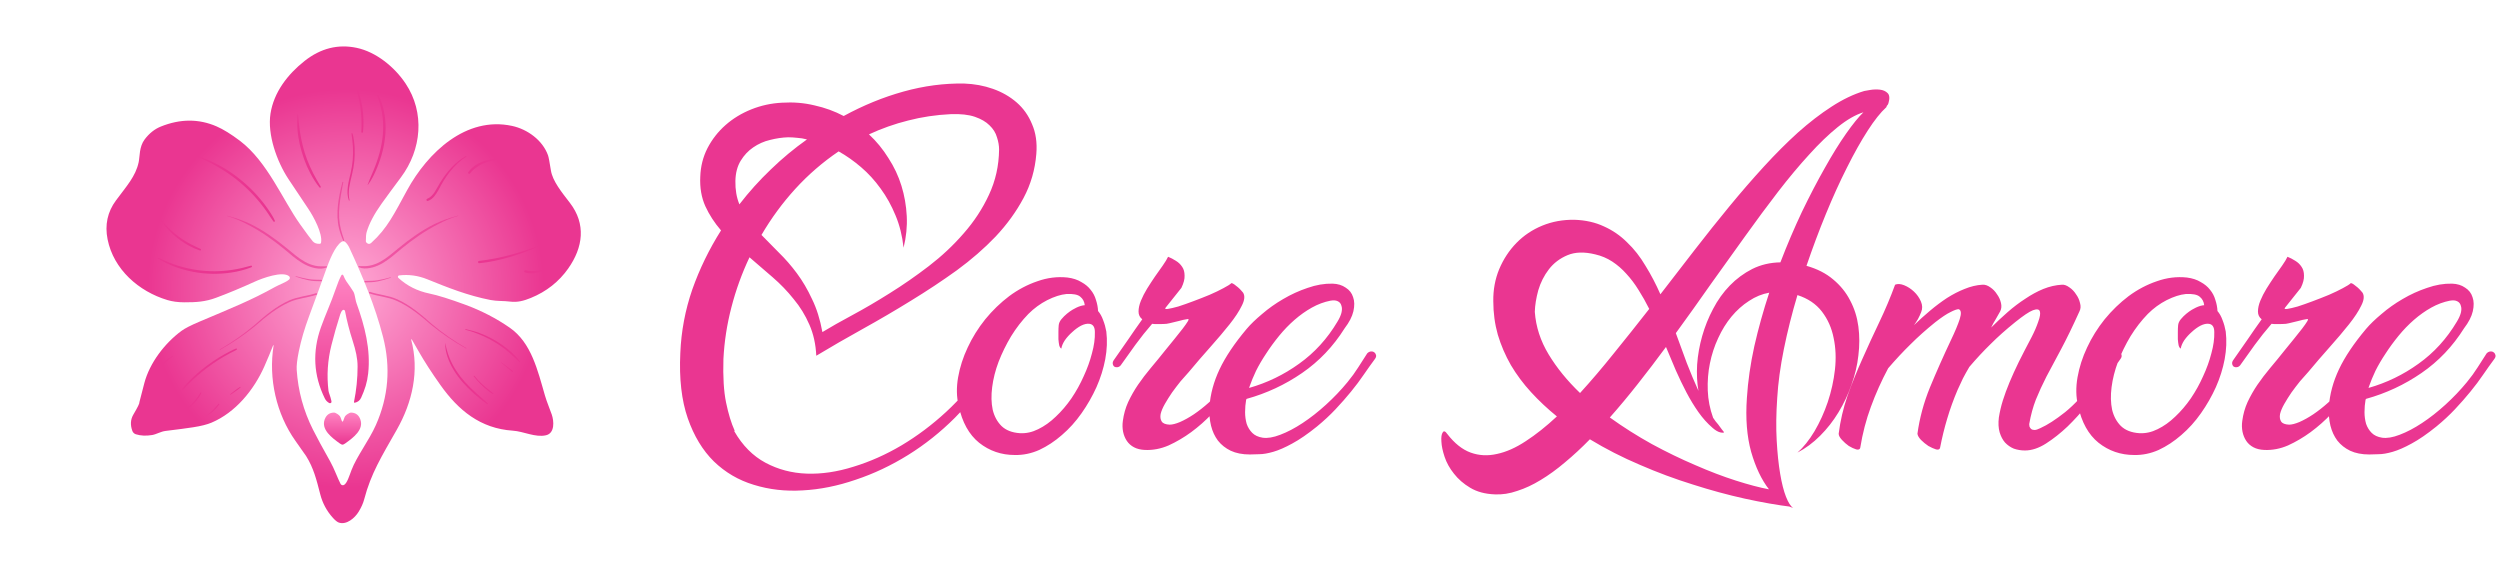 <svg width="273" height="64" viewBox="0 0 273 64" fill="none" xmlns="http://www.w3.org/2000/svg">
<path d="M80.189 47.1C81.08 48.65 82.213 49.792 83.588 50.529C84.964 51.265 86.465 51.662 88.092 51.72C89.719 51.778 91.424 51.526 93.206 50.964C94.988 50.422 96.732 49.647 98.436 48.64C100.16 47.613 101.787 46.393 103.318 44.979C104.867 43.545 106.214 41.986 107.357 40.301C107.415 40.223 107.483 40.117 107.56 39.981C107.657 39.845 107.744 39.719 107.822 39.603C107.918 39.468 108.015 39.351 108.112 39.255C108.209 39.138 108.286 39.08 108.345 39.08C108.461 39.061 108.538 39.167 108.577 39.4C108.616 39.613 108.509 39.933 108.257 40.359C107.173 42.276 105.846 44.029 104.277 45.618C102.708 47.187 101.003 48.543 99.163 49.686C97.323 50.829 95.414 51.73 93.439 52.388C91.463 53.066 89.535 53.453 87.656 53.55C85.777 53.667 83.995 53.463 82.31 52.94C80.644 52.437 79.191 51.584 77.951 50.383C76.731 49.182 75.782 47.613 75.104 45.676C74.426 43.72 74.155 41.347 74.29 38.557C74.387 36.175 74.823 33.86 75.598 31.613C76.392 29.366 77.438 27.215 78.736 25.162C78.019 24.329 77.448 23.448 77.022 22.518C76.596 21.569 76.411 20.494 76.47 19.293C76.508 18.169 76.77 17.133 77.254 16.184C77.758 15.215 78.416 14.373 79.23 13.656C80.043 12.939 80.983 12.368 82.048 11.941C83.114 11.515 84.228 11.273 85.39 11.215C86.63 11.137 87.811 11.234 88.935 11.506C90.078 11.757 91.143 12.145 92.131 12.668C94.262 11.506 96.441 10.614 98.669 9.995C100.896 9.375 103.105 9.084 105.294 9.123C106.398 9.162 107.444 9.355 108.432 9.704C109.42 10.053 110.282 10.547 111.018 11.186C111.754 11.825 112.316 12.619 112.703 13.569C113.11 14.498 113.265 15.573 113.168 16.794C113.032 18.518 112.567 20.126 111.773 21.617C110.979 23.109 109.962 24.513 108.722 25.831C107.483 27.128 106.068 28.358 104.48 29.521C102.892 30.663 101.226 31.768 99.482 32.833C97.758 33.898 96.005 34.925 94.223 35.913C92.441 36.901 90.746 37.879 89.138 38.848C89.08 37.589 88.828 36.456 88.383 35.448C87.937 34.422 87.366 33.492 86.668 32.659C85.99 31.806 85.225 31.012 84.373 30.276C83.521 29.54 82.678 28.814 81.845 28.097C81.012 29.86 80.353 31.68 79.869 33.559C79.385 35.419 79.094 37.298 78.998 39.197C78.939 41.153 79.036 42.741 79.288 43.962C79.54 45.182 79.85 46.199 80.218 47.013L80.189 47.1ZM98.669 27.051C98.533 25.772 98.243 24.6 97.797 23.535C97.352 22.45 96.809 21.472 96.17 20.6C95.531 19.709 94.814 18.925 94.02 18.247C93.225 17.569 92.412 16.997 91.579 16.532C89.836 17.714 88.257 19.08 86.843 20.629C85.448 22.16 84.218 23.835 83.153 25.656C83.753 26.276 84.392 26.925 85.07 27.603C85.748 28.262 86.397 29.007 87.017 29.84C87.637 30.673 88.189 31.613 88.673 32.659C89.177 33.685 89.555 34.886 89.806 36.262C90.698 35.719 91.792 35.099 93.09 34.402C94.388 33.705 95.744 32.911 97.158 32.02C98.591 31.128 100.015 30.14 101.429 29.056C102.843 27.971 104.112 26.78 105.236 25.482C106.378 24.184 107.299 22.779 107.996 21.269C108.713 19.738 109.081 18.092 109.1 16.329C109.1 15.903 109.023 15.457 108.868 14.992C108.732 14.508 108.461 14.072 108.054 13.685C107.667 13.297 107.134 12.988 106.456 12.755C105.778 12.523 104.906 12.426 103.841 12.464C102.214 12.542 100.654 12.774 99.163 13.162C97.691 13.53 96.267 14.034 94.891 14.673C95.705 15.428 96.412 16.29 97.013 17.259C97.632 18.208 98.107 19.215 98.436 20.281C98.766 21.346 98.959 22.45 99.017 23.593C99.076 24.736 98.959 25.889 98.669 27.051ZM88.121 15.225C87.753 15.128 87.395 15.07 87.046 15.05C86.717 15.012 86.388 14.992 86.058 14.992C85.419 15.012 84.76 15.109 84.082 15.283C83.424 15.438 82.814 15.709 82.252 16.096C81.709 16.465 81.254 16.949 80.886 17.549C80.518 18.15 80.324 18.886 80.305 19.758C80.286 20.707 80.431 21.559 80.741 22.315C81.787 20.959 82.93 19.69 84.169 18.508C85.409 17.307 86.727 16.213 88.121 15.225ZM120.81 36.204C120.926 37.172 120.887 38.179 120.694 39.225C120.5 40.252 120.18 41.269 119.735 42.276C119.289 43.264 118.747 44.214 118.108 45.124C117.468 46.034 116.752 46.829 115.957 47.507C115.183 48.185 114.359 48.727 113.488 49.134C112.616 49.521 111.725 49.705 110.814 49.686C109.342 49.686 108.044 49.24 106.921 48.349C105.817 47.458 105.071 46.112 104.683 44.31C104.451 43.342 104.432 42.306 104.625 41.201C104.819 40.097 105.168 39.012 105.671 37.947C106.175 36.862 106.814 35.836 107.589 34.867C108.383 33.898 109.255 33.056 110.204 32.339C111.173 31.622 112.199 31.08 113.284 30.712C114.369 30.325 115.463 30.189 116.568 30.305C117.168 30.383 117.672 30.547 118.079 30.799C118.505 31.032 118.844 31.312 119.095 31.642C119.367 31.971 119.56 32.339 119.677 32.746C119.812 33.153 119.89 33.559 119.909 33.966C120.142 34.237 120.326 34.567 120.461 34.954C120.616 35.342 120.732 35.758 120.81 36.204ZM115.899 38.063C115.802 38.025 115.725 37.908 115.667 37.715C115.628 37.521 115.599 37.298 115.58 37.046C115.58 36.794 115.58 36.533 115.58 36.262C115.58 35.991 115.589 35.748 115.609 35.535C115.628 35.303 115.725 35.08 115.899 34.867C116.093 34.635 116.296 34.431 116.509 34.257C116.723 34.083 116.926 33.937 117.12 33.821C117.333 33.705 117.478 33.627 117.555 33.589C117.885 33.434 118.185 33.346 118.456 33.327C118.417 32.94 118.253 32.63 117.962 32.397C117.691 32.165 117.187 32.068 116.451 32.107C115.831 32.165 115.134 32.388 114.359 32.775C113.604 33.162 112.916 33.666 112.296 34.286C111.599 35.003 110.969 35.816 110.408 36.727C109.865 37.637 109.41 38.567 109.042 39.516C108.693 40.446 108.461 41.366 108.345 42.276C108.228 43.187 108.248 44.01 108.403 44.746C108.577 45.463 108.897 46.054 109.362 46.519C109.846 46.984 110.514 47.245 111.366 47.303C112.044 47.342 112.713 47.197 113.371 46.867C114.049 46.538 114.689 46.083 115.289 45.502C115.909 44.921 116.48 44.252 117.003 43.497C117.526 42.722 117.972 41.918 118.34 41.085C118.727 40.252 119.028 39.419 119.241 38.586C119.473 37.753 119.58 36.978 119.56 36.262C119.56 35.719 119.367 35.419 118.979 35.361C118.708 35.322 118.398 35.39 118.049 35.564C117.72 35.739 117.401 35.971 117.091 36.262C116.781 36.533 116.509 36.833 116.277 37.163C116.064 37.492 115.938 37.792 115.899 38.063ZM134.267 42.974C133.705 43.691 133.066 44.427 132.349 45.182C131.652 45.918 130.896 46.587 130.082 47.187C129.288 47.768 128.465 48.252 127.613 48.64C126.76 49.008 125.898 49.172 125.027 49.134C124.562 49.114 124.165 49.018 123.835 48.843C123.506 48.669 123.245 48.436 123.051 48.146C122.857 47.855 122.721 47.526 122.644 47.158C122.567 46.77 122.557 46.373 122.615 45.967C122.712 45.23 122.906 44.543 123.196 43.904C123.506 43.245 123.864 42.615 124.271 42.015C124.697 41.395 125.162 40.785 125.666 40.184C126.189 39.565 126.712 38.925 127.235 38.267C127.584 37.84 127.923 37.424 128.252 37.017C128.601 36.591 128.901 36.213 129.153 35.884C129.404 35.555 129.589 35.293 129.705 35.099C129.821 34.906 129.821 34.819 129.705 34.838C129.337 34.896 129.027 34.964 128.775 35.041C128.523 35.099 128.281 35.158 128.049 35.216C127.835 35.274 127.613 35.322 127.38 35.361C127.148 35.38 126.857 35.39 126.509 35.39C126.373 35.39 126.247 35.39 126.131 35.39C126.015 35.39 125.908 35.38 125.811 35.361C125.172 36.097 124.562 36.862 123.981 37.657C123.419 38.431 122.886 39.177 122.382 39.894C122.286 40.01 122.169 40.078 122.034 40.097C121.898 40.117 121.782 40.097 121.685 40.039C121.588 39.962 121.53 39.855 121.511 39.719C121.491 39.584 121.54 39.439 121.656 39.284C122.198 38.509 122.712 37.773 123.196 37.075C123.68 36.359 124.194 35.623 124.736 34.867C124.465 34.654 124.329 34.373 124.329 34.024C124.329 33.656 124.416 33.259 124.591 32.833C124.765 32.407 124.988 31.971 125.259 31.526C125.55 31.061 125.84 30.615 126.131 30.189C126.441 29.763 126.722 29.366 126.973 28.998C127.245 28.61 127.438 28.291 127.555 28.039C127.845 28.155 128.126 28.3 128.397 28.475C128.688 28.649 128.92 28.872 129.095 29.143C129.269 29.395 129.356 29.714 129.356 30.102C129.375 30.47 129.259 30.915 129.007 31.438L127.293 33.589C127.177 33.724 127.254 33.773 127.526 33.734C127.797 33.695 128.174 33.608 128.659 33.472C129.143 33.317 129.695 33.124 130.315 32.891C130.935 32.659 131.526 32.426 132.087 32.194C132.669 31.942 133.172 31.7 133.598 31.467C134.044 31.235 134.334 31.051 134.47 30.915C134.547 30.915 134.654 30.964 134.79 31.061C134.925 31.157 135.061 31.264 135.196 31.38C135.332 31.497 135.448 31.613 135.545 31.729C135.661 31.845 135.729 31.923 135.748 31.961C135.962 32.31 135.913 32.785 135.603 33.385C135.313 33.986 134.867 34.664 134.267 35.419C133.666 36.175 132.969 36.998 132.175 37.889C131.38 38.78 130.596 39.69 129.821 40.62C129.55 40.911 129.25 41.25 128.92 41.637C128.61 42.025 128.3 42.431 127.99 42.858C127.7 43.284 127.438 43.7 127.206 44.107C126.973 44.514 126.818 44.882 126.741 45.211C126.683 45.541 126.722 45.812 126.857 46.025C126.993 46.238 127.283 46.354 127.729 46.373C128.019 46.373 128.397 46.277 128.862 46.083C129.346 45.87 129.85 45.589 130.373 45.24C130.915 44.872 131.458 44.446 132 43.962C132.562 43.458 133.066 42.916 133.511 42.335C134.054 41.618 134.547 40.93 134.993 40.272C135.439 39.613 135.826 39.051 136.155 38.586C136.252 38.47 136.368 38.402 136.504 38.383C136.64 38.364 136.756 38.393 136.853 38.47C136.969 38.528 137.037 38.625 137.056 38.761C137.075 38.896 137.017 39.041 136.882 39.197C136.456 39.816 136.02 40.456 135.574 41.114C135.148 41.753 134.712 42.373 134.267 42.974ZM136.458 42.189C136.419 42.286 136.4 42.344 136.4 42.364C138.376 41.802 140.197 40.92 141.863 39.719C143.548 38.519 144.943 36.988 146.047 35.129C146.26 34.78 146.405 34.46 146.483 34.17C146.56 33.86 146.56 33.598 146.483 33.385C146.425 33.153 146.289 32.988 146.076 32.891C145.882 32.794 145.621 32.775 145.291 32.833C144.594 32.969 143.916 33.221 143.257 33.589C142.599 33.957 141.969 34.402 141.369 34.925C140.768 35.448 140.206 36.029 139.683 36.669C139.16 37.308 138.686 37.957 138.26 38.615C137.833 39.255 137.465 39.884 137.155 40.504C136.865 41.124 136.632 41.686 136.458 42.189ZM132.071 44.427C132.167 43.051 132.535 41.686 133.175 40.33C133.814 38.974 134.802 37.502 136.138 35.913C136.565 35.409 137.126 34.867 137.824 34.286C138.521 33.685 139.286 33.143 140.119 32.659C140.972 32.155 141.863 31.748 142.792 31.438C143.722 31.109 144.633 30.954 145.524 30.974C146.086 30.993 146.56 31.138 146.948 31.409C147.354 31.661 147.626 32.01 147.761 32.455C147.916 32.882 147.926 33.395 147.79 33.995C147.655 34.577 147.335 35.196 146.831 35.855C145.592 37.831 144.042 39.458 142.182 40.736C140.323 42.015 138.308 42.954 136.138 43.555L136.08 43.642C136.003 44.088 135.964 44.543 135.964 45.008C135.964 45.453 136.022 45.88 136.138 46.286C136.274 46.674 136.477 47.003 136.749 47.274C137.02 47.545 137.398 47.72 137.882 47.797C138.405 47.875 139.044 47.768 139.8 47.478C140.574 47.187 141.388 46.761 142.24 46.199C143.093 45.637 143.945 44.969 144.797 44.194C145.65 43.419 146.434 42.596 147.151 41.724C147.596 41.182 147.984 40.649 148.313 40.126C148.662 39.584 148.991 39.071 149.301 38.586C149.417 38.47 149.543 38.402 149.679 38.383C149.834 38.364 149.96 38.393 150.057 38.47C150.153 38.528 150.221 38.625 150.26 38.761C150.299 38.896 150.26 39.041 150.144 39.197C149.756 39.719 149.35 40.291 148.923 40.911C148.517 41.511 148.052 42.131 147.529 42.77C147.025 43.39 146.463 44.029 145.843 44.688C145.243 45.327 144.565 45.957 143.809 46.577C142.802 47.39 141.901 48.01 141.107 48.436C140.332 48.863 139.645 49.163 139.044 49.337C138.444 49.511 137.93 49.599 137.504 49.599C137.097 49.618 136.758 49.628 136.487 49.628C135.674 49.628 134.976 49.492 134.395 49.221C133.833 48.95 133.368 48.582 133 48.117C132.652 47.652 132.4 47.109 132.245 46.49C132.09 45.85 132.032 45.163 132.071 44.427ZM196.28 49.424C196.939 48.843 197.559 48.068 198.14 47.1C198.721 46.112 199.205 45.047 199.592 43.904C199.98 42.741 200.241 41.56 200.377 40.359C200.513 39.138 200.464 37.986 200.232 36.901C200.019 35.816 199.592 34.857 198.953 34.024C198.314 33.191 197.423 32.591 196.28 32.223C195.68 34.237 195.186 36.204 194.798 38.121C194.411 40.039 194.169 41.821 194.072 43.468C193.956 45.153 193.936 46.693 194.014 48.088C194.091 49.483 194.217 50.693 194.391 51.72C194.566 52.766 194.779 53.608 195.031 54.248C195.282 54.887 195.544 55.294 195.815 55.468C194.847 55.178 193.965 54.5 193.171 53.434L193.665 53.55C193.859 53.589 194.052 53.696 194.246 53.87C194.459 54.044 194.653 54.238 194.827 54.451C195.002 54.664 195.157 54.858 195.292 55.032C195.447 55.207 195.573 55.313 195.67 55.352C194.101 55.158 192.386 54.858 190.527 54.451C188.687 54.044 186.798 53.531 184.861 52.911C182.924 52.311 180.996 51.594 179.079 50.761C177.161 49.947 175.34 49.018 173.616 47.971C172.706 48.901 171.795 49.744 170.885 50.499C169.994 51.255 169.112 51.894 168.241 52.417C167.388 52.94 166.536 53.337 165.684 53.608C164.851 53.899 164.037 54.025 163.243 53.986C162.177 53.947 161.277 53.705 160.541 53.26C159.824 52.834 159.233 52.32 158.768 51.72C158.303 51.139 157.964 50.529 157.751 49.889C157.538 49.25 157.422 48.698 157.402 48.233C157.364 47.749 157.412 47.41 157.548 47.216C157.664 47.022 157.829 47.081 158.042 47.39C158.836 48.417 159.688 49.095 160.599 49.424C161.509 49.754 162.468 49.802 163.475 49.57C164.483 49.357 165.529 48.892 166.613 48.175C167.717 47.458 168.851 46.557 170.013 45.473C168.986 44.64 168.047 43.758 167.194 42.828C166.342 41.899 165.606 40.911 164.986 39.865C164.386 38.819 163.911 37.715 163.562 36.552C163.233 35.39 163.068 34.17 163.068 32.891C163.049 31.651 163.262 30.489 163.708 29.404C164.173 28.3 164.802 27.341 165.596 26.528C166.391 25.714 167.33 25.085 168.415 24.639C169.5 24.194 170.672 23.98 171.931 24C173.132 24.039 174.207 24.281 175.156 24.726C176.105 25.152 176.948 25.734 177.684 26.47C178.439 27.186 179.108 28.039 179.689 29.027C180.289 29.995 180.832 31.032 181.316 32.136C182.556 30.528 183.805 28.91 185.064 27.283C186.323 25.656 187.582 24.077 188.842 22.547C190.101 21.017 191.36 19.564 192.619 18.189C193.878 16.813 195.118 15.573 196.338 14.469C197.578 13.365 198.798 12.426 199.999 11.651C201.22 10.857 202.411 10.285 203.573 9.937C203.67 9.917 203.893 9.878 204.242 9.82C204.59 9.762 204.939 9.753 205.288 9.791C205.636 9.83 205.917 9.956 206.13 10.169C206.343 10.382 206.372 10.75 206.217 11.273C206.198 11.37 206.13 11.476 206.014 11.593C206.033 11.632 206.024 11.67 205.985 11.709C205.365 12.271 204.687 13.123 203.951 14.266C203.215 15.409 202.459 16.755 201.685 18.305C200.91 19.835 200.145 21.52 199.389 23.361C198.634 25.201 197.927 27.09 197.268 29.027C198.43 29.356 199.399 29.85 200.174 30.509C200.968 31.167 201.588 31.932 202.033 32.804C202.498 33.676 202.798 34.625 202.934 35.652C203.07 36.678 203.07 37.734 202.934 38.819C202.818 39.884 202.566 40.95 202.179 42.015C201.81 43.08 201.336 44.088 200.755 45.037C200.193 45.967 199.525 46.819 198.75 47.594C197.994 48.349 197.171 48.959 196.28 49.424ZM175.795 45.589C177.248 46.635 178.778 47.603 180.386 48.495C181.994 49.366 183.573 50.131 185.122 50.79C186.672 51.468 188.144 52.03 189.539 52.475C190.934 52.921 192.144 53.24 193.171 53.434C192.357 52.388 191.708 51.023 191.224 49.337C190.759 47.652 190.604 45.695 190.759 43.468C190.876 41.627 191.147 39.739 191.573 37.802C192.018 35.845 192.561 33.898 193.2 31.961C192.425 32.097 191.689 32.397 190.992 32.862C190.294 33.308 189.655 33.879 189.074 34.577C188.512 35.255 188.028 36.039 187.621 36.93C187.214 37.802 186.914 38.722 186.72 39.69C186.527 40.64 186.449 41.627 186.488 42.654C186.527 43.661 186.72 44.649 187.069 45.618C187.243 45.889 187.427 46.131 187.621 46.344C187.776 46.557 187.912 46.742 188.028 46.896C188.164 47.051 188.241 47.148 188.26 47.187C188.26 47.264 188.125 47.274 187.854 47.216C187.602 47.158 187.321 46.993 187.011 46.722C186.449 46.238 185.936 45.666 185.471 45.008C185.006 44.349 184.57 43.632 184.163 42.858C183.757 42.083 183.369 41.279 183.001 40.446C182.633 39.594 182.275 38.741 181.926 37.889C180.899 39.284 179.873 40.63 178.846 41.928C177.839 43.206 176.822 44.427 175.795 45.589ZM180.096 33.734C179.728 32.998 179.34 32.31 178.933 31.671C178.527 31.012 178.081 30.421 177.597 29.898C177.132 29.375 176.618 28.93 176.057 28.562C175.495 28.194 174.875 27.932 174.197 27.777C173.015 27.487 172.008 27.516 171.175 27.864C170.342 28.213 169.664 28.726 169.141 29.404C168.618 30.082 168.231 30.848 167.979 31.7C167.747 32.552 167.621 33.337 167.601 34.053C167.717 35.681 168.221 37.23 169.112 38.703C170.003 40.175 171.146 41.579 172.541 42.916C173.761 41.579 174.991 40.136 176.231 38.586C177.49 37.037 178.778 35.419 180.096 33.734ZM183.001 36.378C183.408 37.482 183.805 38.567 184.193 39.632C184.599 40.678 185.025 41.695 185.471 42.683C185.316 41.792 185.268 40.833 185.326 39.807C185.403 38.761 185.587 37.724 185.878 36.698C186.168 35.671 186.565 34.683 187.069 33.734C187.573 32.765 188.183 31.913 188.9 31.177C189.616 30.441 190.43 29.84 191.34 29.375C192.27 28.91 193.297 28.668 194.42 28.649C195.157 26.731 195.941 24.891 196.774 23.128C197.626 21.365 198.459 19.767 199.273 18.334C200.086 16.881 200.861 15.632 201.597 14.586C202.333 13.54 202.963 12.765 203.486 12.261C202.614 12.532 201.675 13.075 200.668 13.888C199.68 14.682 198.643 15.68 197.559 16.881C196.474 18.063 195.341 19.419 194.159 20.949C192.997 22.46 191.805 24.068 190.585 25.772C189.365 27.458 188.115 29.201 186.837 31.003C185.578 32.804 184.299 34.596 183.001 36.378ZM229.347 42.335C228.959 42.858 228.456 43.516 227.836 44.31C227.216 45.085 226.528 45.841 225.773 46.577C225.017 47.294 224.233 47.913 223.419 48.436C222.625 48.94 221.86 49.192 221.124 49.192C220.698 49.192 220.291 49.124 219.903 48.989C219.535 48.834 219.216 48.611 218.945 48.32C218.693 48.03 218.499 47.662 218.363 47.216C218.228 46.751 218.199 46.209 218.276 45.589C218.373 44.969 218.518 44.349 218.712 43.729C218.906 43.109 219.148 42.451 219.439 41.753C219.729 41.056 220.068 40.31 220.456 39.516C220.862 38.703 221.327 37.802 221.85 36.814C222.16 36.213 222.402 35.652 222.577 35.129C222.77 34.605 222.828 34.228 222.751 33.995C222.674 33.763 222.422 33.724 221.996 33.879C221.589 34.034 220.94 34.47 220.049 35.187C219.041 36 218.15 36.794 217.376 37.569C216.601 38.325 215.826 39.158 215.051 40.068C214.799 40.494 214.567 40.911 214.354 41.318C214.16 41.724 213.966 42.141 213.773 42.567C213.327 43.613 212.949 44.659 212.639 45.705C212.329 46.732 212.068 47.797 211.855 48.901C211.816 49.076 211.671 49.134 211.419 49.076C211.167 48.998 210.886 48.872 210.576 48.698C210.286 48.504 210.015 48.282 209.763 48.03C209.53 47.778 209.404 47.555 209.385 47.361C209.617 45.657 210.073 43.971 210.751 42.306C211.448 40.62 212.213 38.896 213.046 37.133C213.492 36.204 213.811 35.438 214.005 34.838C214.199 34.218 214.16 33.86 213.889 33.763C213.695 33.763 213.395 33.869 212.988 34.083C212.581 34.276 212.029 34.644 211.332 35.187C210.324 36 209.424 36.804 208.63 37.598C207.835 38.373 207.022 39.245 206.189 40.213C205.453 41.589 204.823 42.993 204.3 44.427C203.777 45.841 203.39 47.332 203.138 48.901C203.099 49.076 202.954 49.134 202.702 49.076C202.45 48.998 202.179 48.872 201.888 48.698C201.617 48.504 201.365 48.282 201.133 48.03C200.9 47.778 200.784 47.555 200.784 47.361C200.959 45.967 201.278 44.591 201.743 43.235C202.227 41.879 202.77 40.533 203.37 39.197C203.971 37.84 204.591 36.494 205.23 35.158C205.869 33.821 206.441 32.465 206.944 31.09C207.215 30.974 207.545 30.993 207.932 31.148C208.32 31.303 208.678 31.535 209.007 31.845C209.337 32.155 209.588 32.514 209.763 32.92C209.937 33.327 209.947 33.715 209.792 34.083C209.695 34.334 209.579 34.586 209.443 34.838C209.308 35.07 209.162 35.293 209.007 35.506C209.569 34.964 210.15 34.441 210.751 33.937C211.371 33.414 211.99 32.949 212.61 32.542C213.25 32.136 213.889 31.806 214.528 31.555C215.187 31.283 215.836 31.128 216.475 31.09C216.765 31.07 217.056 31.167 217.346 31.38C217.637 31.574 217.879 31.826 218.073 32.136C218.286 32.426 218.431 32.746 218.509 33.095C218.586 33.424 218.557 33.724 218.422 33.995C218.267 34.286 218.102 34.577 217.928 34.867C217.753 35.138 217.589 35.438 217.434 35.768C218.015 35.187 218.615 34.625 219.235 34.083C219.855 33.54 220.494 33.056 221.153 32.63C221.812 32.184 222.47 31.826 223.129 31.555C223.807 31.283 224.485 31.128 225.163 31.09C225.415 31.07 225.686 31.167 225.976 31.38C226.267 31.574 226.509 31.826 226.703 32.136C226.916 32.426 227.061 32.746 227.139 33.095C227.235 33.424 227.216 33.724 227.08 33.995C226.344 35.623 225.676 36.998 225.076 38.121C224.475 39.225 223.942 40.223 223.477 41.114C223.032 41.986 222.644 42.828 222.315 43.642C222.005 44.436 221.763 45.327 221.589 46.315C221.589 46.393 221.598 46.48 221.618 46.577C221.657 46.674 221.715 46.761 221.792 46.838C221.889 46.916 222.015 46.955 222.17 46.955C222.325 46.955 222.538 46.887 222.809 46.751C223.584 46.403 224.485 45.821 225.511 45.008C226.538 44.175 227.574 43.061 228.62 41.666C229.047 41.143 229.424 40.62 229.754 40.097C230.083 39.555 230.412 39.051 230.742 38.586C230.838 38.47 230.955 38.402 231.09 38.383C231.245 38.364 231.371 38.393 231.468 38.47C231.584 38.528 231.652 38.625 231.671 38.761C231.71 38.896 231.671 39.041 231.555 39.197L229.347 42.335ZM243.05 36.204C243.166 37.172 243.127 38.179 242.933 39.225C242.74 40.252 242.42 41.269 241.975 42.276C241.529 43.264 240.987 44.214 240.347 45.124C239.708 46.034 238.991 46.829 238.197 47.507C237.422 48.185 236.599 48.727 235.727 49.134C234.856 49.521 233.965 49.705 233.054 49.686C231.582 49.686 230.284 49.24 229.161 48.349C228.057 47.458 227.311 46.112 226.923 44.31C226.691 43.342 226.672 42.306 226.865 41.201C227.059 40.097 227.408 39.012 227.911 37.947C228.415 36.862 229.054 35.836 229.829 34.867C230.623 33.898 231.495 33.056 232.444 32.339C233.413 31.622 234.439 31.08 235.524 30.712C236.609 30.325 237.703 30.189 238.807 30.305C239.408 30.383 239.912 30.547 240.318 30.799C240.745 31.032 241.084 31.312 241.335 31.642C241.607 31.971 241.8 32.339 241.916 32.746C242.052 33.153 242.13 33.559 242.149 33.966C242.381 34.237 242.565 34.567 242.701 34.954C242.856 35.342 242.972 35.758 243.05 36.204ZM238.139 38.063C238.042 38.025 237.965 37.908 237.907 37.715C237.868 37.521 237.839 37.298 237.82 37.046C237.82 36.794 237.82 36.533 237.82 36.262C237.82 35.991 237.829 35.748 237.849 35.535C237.868 35.303 237.965 35.08 238.139 34.867C238.333 34.635 238.536 34.431 238.749 34.257C238.962 34.083 239.166 33.937 239.36 33.821C239.573 33.705 239.718 33.627 239.795 33.589C240.125 33.434 240.425 33.346 240.696 33.327C240.657 32.94 240.493 32.63 240.202 32.397C239.931 32.165 239.427 32.068 238.691 32.107C238.071 32.165 237.374 32.388 236.599 32.775C235.844 33.162 235.156 33.666 234.536 34.286C233.839 35.003 233.209 35.816 232.647 36.727C232.105 37.637 231.65 38.567 231.282 39.516C230.933 40.446 230.701 41.366 230.584 42.276C230.468 43.187 230.488 44.01 230.643 44.746C230.817 45.463 231.137 46.054 231.601 46.519C232.086 46.984 232.754 47.245 233.606 47.303C234.284 47.342 234.953 47.197 235.611 46.867C236.289 46.538 236.928 46.083 237.529 45.502C238.149 44.921 238.72 44.252 239.243 43.497C239.766 42.722 240.212 41.918 240.58 41.085C240.967 40.252 241.268 39.419 241.481 38.586C241.713 37.753 241.82 36.978 241.8 36.262C241.8 35.719 241.607 35.419 241.219 35.361C240.948 35.322 240.638 35.39 240.289 35.564C239.96 35.739 239.64 35.971 239.33 36.262C239.021 36.533 238.749 36.833 238.517 37.163C238.304 37.492 238.178 37.792 238.139 38.063ZM256.507 42.974C255.945 43.691 255.306 44.427 254.589 45.182C253.891 45.918 253.136 46.587 252.322 47.187C251.528 47.768 250.705 48.252 249.853 48.64C249 49.008 248.138 49.172 247.267 49.134C246.802 49.114 246.405 49.018 246.075 48.843C245.746 48.669 245.484 48.436 245.291 48.146C245.097 47.855 244.961 47.526 244.884 47.158C244.806 46.77 244.797 46.373 244.855 45.967C244.952 45.23 245.145 44.543 245.436 43.904C245.746 43.245 246.104 42.615 246.511 42.015C246.937 41.395 247.402 40.785 247.906 40.184C248.429 39.565 248.952 38.925 249.475 38.267C249.824 37.84 250.163 37.424 250.492 37.017C250.84 36.591 251.141 36.213 251.393 35.884C251.644 35.555 251.828 35.293 251.945 35.099C252.061 34.906 252.061 34.819 251.945 34.838C251.577 34.896 251.267 34.964 251.015 35.041C250.763 35.099 250.521 35.158 250.288 35.216C250.075 35.274 249.853 35.322 249.62 35.361C249.388 35.38 249.097 35.39 248.748 35.39C248.613 35.39 248.487 35.39 248.371 35.39C248.254 35.39 248.148 35.38 248.051 35.361C247.412 36.097 246.802 36.862 246.221 37.657C245.659 38.431 245.126 39.177 244.622 39.894C244.526 40.01 244.409 40.078 244.274 40.097C244.138 40.117 244.022 40.097 243.925 40.039C243.828 39.962 243.77 39.855 243.751 39.719C243.731 39.584 243.78 39.439 243.896 39.284C244.438 38.509 244.952 37.773 245.436 37.075C245.92 36.359 246.434 35.623 246.976 34.867C246.705 34.654 246.569 34.373 246.569 34.024C246.569 33.656 246.656 33.259 246.831 32.833C247.005 32.407 247.228 31.971 247.499 31.526C247.79 31.061 248.08 30.615 248.371 30.189C248.681 29.763 248.961 29.366 249.213 28.998C249.485 28.61 249.678 28.291 249.794 28.039C250.085 28.155 250.366 28.3 250.637 28.475C250.928 28.649 251.16 28.872 251.334 29.143C251.509 29.395 251.596 29.714 251.596 30.102C251.615 30.47 251.499 30.915 251.247 31.438L249.533 33.589C249.417 33.724 249.494 33.773 249.765 33.734C250.037 33.695 250.414 33.608 250.899 33.472C251.383 33.317 251.935 33.124 252.555 32.891C253.175 32.659 253.766 32.426 254.327 32.194C254.908 31.942 255.412 31.7 255.838 31.467C256.284 31.235 256.574 31.051 256.71 30.915C256.787 30.915 256.894 30.964 257.03 31.061C257.165 31.157 257.301 31.264 257.436 31.38C257.572 31.497 257.688 31.613 257.785 31.729C257.901 31.845 257.969 31.923 257.988 31.961C258.201 32.31 258.153 32.785 257.843 33.385C257.553 33.986 257.107 34.664 256.507 35.419C255.906 36.175 255.209 36.998 254.414 37.889C253.62 38.78 252.836 39.69 252.061 40.62C251.79 40.911 251.489 41.25 251.16 41.637C250.85 42.025 250.54 42.431 250.23 42.858C249.94 43.284 249.678 43.7 249.446 44.107C249.213 44.514 249.058 44.882 248.981 45.211C248.923 45.541 248.961 45.812 249.097 46.025C249.233 46.238 249.523 46.354 249.969 46.373C250.259 46.373 250.637 46.277 251.102 46.083C251.586 45.87 252.09 45.589 252.613 45.24C253.155 44.872 253.698 44.446 254.24 43.962C254.802 43.458 255.306 42.916 255.751 42.335C256.293 41.618 256.787 40.93 257.233 40.272C257.678 39.613 258.066 39.051 258.395 38.586C258.492 38.47 258.608 38.402 258.744 38.383C258.879 38.364 258.996 38.393 259.093 38.47C259.209 38.528 259.277 38.625 259.296 38.761C259.315 38.896 259.257 39.041 259.122 39.197C258.695 39.816 258.26 40.456 257.814 41.114C257.388 41.753 256.952 42.373 256.507 42.974ZM258.698 42.189C258.659 42.286 258.64 42.344 258.64 42.364C260.616 41.802 262.437 40.92 264.103 39.719C265.788 38.519 267.183 36.988 268.287 35.129C268.5 34.78 268.645 34.46 268.723 34.17C268.8 33.86 268.8 33.598 268.723 33.385C268.664 33.153 268.529 32.988 268.316 32.891C268.122 32.794 267.86 32.775 267.531 32.833C266.834 32.969 266.156 33.221 265.497 33.589C264.839 33.957 264.209 34.402 263.609 34.925C263.008 35.448 262.446 36.029 261.923 36.669C261.4 37.308 260.926 37.957 260.5 38.615C260.073 39.255 259.705 39.884 259.395 40.504C259.105 41.124 258.872 41.686 258.698 42.189ZM254.31 44.427C254.407 43.051 254.775 41.686 255.415 40.33C256.054 38.974 257.042 37.502 258.378 35.913C258.805 35.409 259.366 34.867 260.064 34.286C260.761 33.685 261.526 33.143 262.359 32.659C263.211 32.155 264.103 31.748 265.032 31.438C265.962 31.109 266.873 30.954 267.764 30.974C268.325 30.993 268.8 31.138 269.187 31.409C269.594 31.661 269.865 32.01 270.001 32.455C270.156 32.882 270.166 33.395 270.03 33.995C269.894 34.577 269.575 35.196 269.071 35.855C267.831 37.831 266.282 39.458 264.422 40.736C262.563 42.015 260.548 42.954 258.378 43.555L258.32 43.642C258.243 44.088 258.204 44.543 258.204 45.008C258.204 45.453 258.262 45.88 258.378 46.286C258.514 46.674 258.717 47.003 258.989 47.274C259.26 47.545 259.637 47.72 260.122 47.797C260.645 47.875 261.284 47.768 262.04 47.478C262.814 47.187 263.628 46.761 264.48 46.199C265.333 45.637 266.185 44.969 267.037 44.194C267.89 43.419 268.674 42.596 269.391 41.724C269.836 41.182 270.224 40.649 270.553 40.126C270.902 39.584 271.231 39.071 271.541 38.586C271.657 38.47 271.783 38.402 271.919 38.383C272.074 38.364 272.2 38.393 272.296 38.47C272.393 38.528 272.461 38.625 272.5 38.761C272.539 38.896 272.5 39.041 272.384 39.197C271.996 39.719 271.589 40.291 271.163 40.911C270.756 41.511 270.292 42.131 269.769 42.77C269.265 43.39 268.703 44.029 268.083 44.688C267.483 45.327 266.805 45.957 266.049 46.577C265.042 47.39 264.141 48.01 263.347 48.436C262.572 48.863 261.885 49.163 261.284 49.337C260.684 49.511 260.17 49.599 259.744 49.599C259.337 49.618 258.998 49.628 258.727 49.628C257.913 49.628 257.216 49.492 256.635 49.221C256.073 48.95 255.608 48.582 255.24 48.117C254.892 47.652 254.64 47.109 254.485 46.49C254.33 45.85 254.272 45.163 254.31 44.427Z" fill="#EA3691"/>
<path d="M29.877 37.733C29.877 37.727 29.876 37.721 29.871 37.716C29.868 37.711 29.863 37.707 29.856 37.705C29.85 37.703 29.844 37.704 29.838 37.706C29.832 37.708 29.827 37.713 29.825 37.718C29.521 38.491 29.204 39.252 28.873 40C27.722 42.6 25.708 45.054 23.091 46.157C22.611 46.358 21.947 46.526 21.099 46.657C20.386 46.768 19.381 46.902 18.084 47.057C17.544 47.123 17.093 47.423 16.619 47.504C15.964 47.615 15.371 47.589 14.839 47.424C14.75 47.397 14.669 47.349 14.602 47.285C14.536 47.221 14.484 47.143 14.452 47.055C14.212 46.398 14.25 45.802 14.566 45.267C15.036 44.471 15.253 44.029 15.217 43.937C15.213 43.924 15.393 43.225 15.76 41.84C16.346 39.62 17.992 37.48 19.809 36.137C20.18 35.863 20.838 35.525 21.784 35.124C25.229 33.661 27.378 32.821 30.047 31.331C30.577 31.035 31.182 30.858 31.568 30.53C31.595 30.507 31.616 30.479 31.631 30.446C31.645 30.414 31.652 30.379 31.652 30.344C31.652 30.309 31.644 30.274 31.628 30.242C31.613 30.21 31.591 30.182 31.563 30.159C30.844 29.574 28.649 30.379 27.82 30.758C26.312 31.445 24.899 32.033 23.577 32.523C22.435 32.946 21.457 33.019 20.1 33.012C19.424 33.009 18.818 32.927 18.281 32.766C15.152 31.828 12.404 29.421 11.748 26.134C11.433 24.558 11.737 23.143 12.661 21.891C13.815 20.327 14.81 19.269 15.143 17.71C15.279 17.076 15.185 16.037 15.796 15.225C16.297 14.559 16.888 14.089 17.567 13.817C19.687 12.965 21.717 12.96 23.654 13.804C24.387 14.123 25.237 14.648 26.203 15.378C29.198 17.644 30.885 21.857 32.786 24.514C33.478 25.482 33.932 26.093 34.151 26.347C34.323 26.549 34.58 26.642 34.919 26.624C34.953 26.622 34.985 26.609 35.01 26.586C35.035 26.564 35.053 26.533 35.059 26.499C35.245 25.495 34.24 23.653 33.665 22.799C32.892 21.655 32.169 20.57 31.493 19.546C30.228 17.625 29.182 14.691 29.539 12.402C29.901 10.082 31.409 8.119 33.255 6.661C35.01 5.274 36.905 4.795 38.942 5.223C41.046 5.666 43.061 7.284 44.286 9.116C46.416 12.301 46.047 16.335 43.783 19.365C42.945 20.486 42.244 21.439 41.682 22.224C40.858 23.377 40.309 24.417 40.038 25.345C39.977 25.556 39.948 25.888 39.952 26.341C39.952 26.397 39.976 26.451 40.015 26.491C40.189 26.67 40.363 26.682 40.537 26.524C42.3 24.934 43.052 23.336 44.457 20.767C46.702 16.662 50.887 12.665 55.915 13.749C57.601 14.112 59.256 15.313 59.845 16.964C59.911 17.151 60.016 17.697 60.157 18.601C60.34 19.77 61.332 20.981 62.236 22.156C64.009 24.463 63.68 27.007 62.047 29.324C61.029 30.769 59.668 31.84 57.966 32.536C57.214 32.842 56.514 33.041 55.704 32.935C55.008 32.842 54.297 32.902 53.573 32.762C51.084 32.279 48.87 31.394 46.671 30.502C45.663 30.092 44.633 29.95 43.581 30.075C43.553 30.078 43.525 30.09 43.503 30.108C43.48 30.127 43.464 30.151 43.455 30.179C43.446 30.206 43.445 30.235 43.452 30.264C43.459 30.292 43.473 30.317 43.495 30.336C44.439 31.21 45.575 31.783 46.902 32.057C47.8 32.241 49.1 32.647 50.798 33.272C52.567 33.923 54.189 34.761 55.665 35.785C58.03 37.425 58.713 40.457 59.507 43.186C59.74 43.979 59.996 44.521 60.253 45.268C60.496 45.978 60.606 47.305 59.62 47.532C58.46 47.799 57.181 47.106 55.999 47.029C52.451 46.795 50.042 44.792 48.092 42.043C47.142 40.706 46.353 39.485 45.726 38.385C45.323 37.677 45.07 37.237 44.966 37.067C44.961 37.061 44.954 37.055 44.946 37.054C44.938 37.052 44.929 37.053 44.922 37.056C44.914 37.06 44.908 37.066 44.904 37.073C44.901 37.079 44.899 37.089 44.901 37.097C45.806 40.494 45.044 43.909 43.32 46.941C41.669 49.847 40.508 51.703 39.77 54.524C39.657 54.957 39.454 55.411 39.161 55.888C38.745 56.566 37.853 57.343 37.012 57.07C36.84 57.014 36.627 56.847 36.373 56.57C35.691 55.821 35.224 54.958 34.972 53.98C34.567 52.4 34.243 51.095 33.428 49.801C33.392 49.745 33.004 49.191 32.263 48.144C30.172 45.191 29.297 41.342 29.878 37.729L29.877 37.733ZM37.572 52.952C37.908 52.762 38.147 51.95 38.386 51.326C38.965 49.817 40.307 48.079 41.044 46.42C42.419 43.327 42.681 40.119 41.829 36.799C40.961 33.422 39.662 30.317 38.159 27.075C38.035 26.808 37.883 26.593 37.704 26.429C37.653 26.382 37.587 26.353 37.517 26.346C37.448 26.34 37.378 26.356 37.318 26.393C36.583 26.849 35.95 28.483 35.612 29.43C35.025 31.076 34.408 32.771 33.759 34.515C33.253 35.875 32.877 37.156 32.632 38.358C32.448 39.261 32.371 39.938 32.401 40.388C32.55 42.68 33.141 44.857 34.176 46.915C34.627 47.81 35.252 48.966 36.056 50.386C36.499 51.171 36.864 52.219 37.191 52.842C37.209 52.874 37.233 52.903 37.261 52.926C37.289 52.95 37.323 52.967 37.357 52.977C37.393 52.988 37.43 52.99 37.466 52.987C37.503 52.983 37.538 52.971 37.569 52.953L37.572 52.952Z" fill="url(#paint0_radial_716_7407)"/>
<path d="M38.747 43.979C38.735 43.981 38.722 43.981 38.709 43.978C38.696 43.974 38.685 43.968 38.676 43.959C38.667 43.95 38.661 43.94 38.657 43.928C38.653 43.916 38.652 43.903 38.656 43.891C38.919 42.595 39.049 41.305 39.048 40.02C39.048 39.126 38.849 38.267 38.508 37.202C38.149 36.084 37.872 35.005 37.676 33.967C37.671 33.938 37.658 33.911 37.638 33.889C37.619 33.867 37.594 33.851 37.566 33.841C37.537 33.832 37.508 33.83 37.479 33.837C37.45 33.843 37.423 33.857 37.403 33.877C37.303 33.969 37.22 34.118 37.154 34.323C36.786 35.477 36.467 36.596 36.195 37.678C35.775 39.347 35.667 41.017 35.873 42.688C35.88 42.744 35.893 42.8 35.912 42.853C36.057 43.27 36.149 43.574 36.185 43.766C36.2 43.837 36.202 43.889 36.193 43.919C36.187 43.943 36.175 43.964 36.157 43.982C36.14 43.999 36.118 44.012 36.093 44.021C36.068 44.029 36.042 44.032 36.015 44.029C35.988 44.025 35.962 44.017 35.938 44.004C35.727 43.881 35.57 43.717 35.469 43.509C34.235 41 34.096 38.407 35.05 35.732C35.542 34.352 36.154 33.04 36.627 31.649C36.87 30.933 37.09 30.399 37.286 30.049C37.296 30.032 37.311 30.017 37.329 30.007C37.346 29.997 37.367 29.992 37.387 29.993C37.408 29.993 37.428 30 37.445 30.011C37.462 30.023 37.475 30.038 37.484 30.058L37.668 30.457C37.71 30.547 37.76 30.633 37.818 30.713C38.17 31.203 38.431 31.589 38.602 31.869C38.674 31.987 38.753 32.282 38.838 32.756C38.86 32.878 38.891 32.996 38.934 33.113C39.835 35.614 40.494 38.173 40.204 40.786C40.091 41.798 39.838 42.54 39.436 43.431C39.302 43.725 39.072 43.908 38.745 43.978L38.747 43.979Z" fill="url(#paint1_linear_716_7407)"/>
<path d="M37.401 46.048C37.446 46.048 37.517 45.896 37.613 45.593C37.672 45.408 37.858 45.242 38.169 45.094C38.227 45.067 38.291 45.053 38.358 45.055C38.843 45.074 39.173 45.319 39.346 45.793C39.762 46.913 38.571 47.802 37.697 48.422C37.569 48.513 37.47 48.559 37.4 48.559C37.331 48.559 37.232 48.513 37.103 48.422C36.232 47.8 35.043 46.91 35.459 45.792C35.633 45.318 35.964 45.072 36.448 45.054C36.515 45.052 36.579 45.065 36.637 45.093C36.948 45.242 37.133 45.408 37.193 45.593C37.289 45.896 37.359 46.048 37.402 46.048H37.401Z" fill="url(#paint2_linear_716_7407)"/>
<path d="M25.784 38.058C25.555 38.14 25.334 38.257 25.117 38.366C24.904 38.473 24.694 38.584 24.486 38.699C24.064 38.933 23.654 39.191 23.256 39.46C22.455 40.001 21.696 40.608 20.997 41.275C20.606 41.649 20.235 42.042 19.889 42.457C19.836 42.52 19.923 42.611 19.981 42.55C20.639 41.853 21.333 41.188 22.076 40.585C22.814 39.986 23.596 39.441 24.416 38.963C24.65 38.828 24.884 38.694 25.122 38.567C25.36 38.44 25.609 38.33 25.841 38.194C25.911 38.153 25.865 38.029 25.783 38.058H25.784Z" fill="#EA3691"/>
<path d="M18.9 38.894C18.922 38.88 18.902 38.845 18.88 38.858C18.564 39.049 18.26 39.25 17.978 39.49C17.695 39.729 17.447 40.005 17.232 40.305C17.195 40.358 17.28 40.424 17.321 40.374C17.552 40.097 17.798 39.834 18.056 39.583C18.315 39.331 18.597 39.09 18.9 38.894Z" fill="#EA3691"/>
<path d="M21.895 42.88C21.699 43.196 21.489 43.499 21.248 43.78C21.009 44.059 20.739 44.316 20.448 44.543C20.282 44.672 20.114 44.797 19.936 44.908C19.912 44.922 19.932 44.957 19.957 44.945C20.294 44.775 20.611 44.57 20.896 44.32C21.181 44.07 21.435 43.789 21.654 43.48C21.776 43.306 21.887 43.12 21.979 42.928C22.005 42.874 21.93 42.827 21.896 42.88H21.895Z" fill="#EA3691"/>
<path d="M23.867 44.098C23.65 44.347 23.439 44.602 23.203 44.832C22.964 45.066 22.716 45.299 22.435 45.48C22.432 45.482 22.435 45.487 22.438 45.486C22.724 45.306 23.009 45.13 23.263 44.906C23.517 44.684 23.756 44.439 23.94 44.154C23.968 44.111 23.902 44.059 23.867 44.099V44.098Z" fill="#EA3691"/>
<path d="M26.215 42.253C26.023 42.359 25.853 42.49 25.68 42.625C25.505 42.763 25.329 42.901 25.151 43.035C25.116 43.061 25.149 43.121 25.186 43.094C25.368 42.965 25.552 42.84 25.737 42.715C25.921 42.59 26.1 42.466 26.261 42.313C26.293 42.283 26.252 42.233 26.214 42.253H26.215Z" fill="#EA3691"/>
<path d="M53.27 44.053C52.418 43.288 51.531 42.561 50.765 41.706C50.073 40.934 49.496 40.07 49.098 39.109C48.991 38.851 48.902 38.586 48.825 38.318C48.786 38.183 48.752 38.048 48.72 37.913C48.686 37.77 48.648 37.632 48.625 37.486C48.624 37.479 48.611 37.48 48.611 37.489C48.621 37.743 48.631 37.993 48.677 38.243C48.724 38.495 48.79 38.741 48.871 38.984C49.035 39.472 49.261 39.939 49.525 40.38C50.097 41.339 50.859 42.171 51.683 42.918C52.166 43.355 52.671 43.761 53.2 44.139C53.251 44.175 53.315 44.096 53.269 44.053H53.27Z" fill="#EA3691"/>
<path d="M53.875 42.97C53.607 42.715 53.293 42.511 53.01 42.273C52.725 42.034 52.455 41.778 52.198 41.508C52.054 41.356 51.919 41.197 51.788 41.032C51.755 40.991 51.697 41.048 51.729 41.089C52.194 41.675 52.712 42.211 53.297 42.678C53.464 42.811 53.637 42.934 53.832 43.023C53.864 43.038 53.905 42.999 53.874 42.97H53.875Z" fill="#EA3691"/>
<path d="M55.873 38.49C55.533 38.179 55.168 37.893 54.79 37.632C54.031 37.108 53.212 36.681 52.348 36.361C51.861 36.181 51.358 36.056 50.851 35.941C50.806 35.931 50.786 36 50.832 36.01C51.273 36.115 51.702 36.264 52.125 36.429C52.548 36.594 52.96 36.779 53.362 36.987C54.164 37.405 54.921 37.911 55.606 38.503C55.994 38.839 56.353 39.204 56.731 39.55C56.765 39.58 56.828 39.541 56.799 39.5C56.538 39.125 56.21 38.798 55.874 38.49H55.873Z" fill="#EA3691"/>
<path d="M55.934 40.457C55.878 40.413 55.819 40.373 55.761 40.33C55.65 40.249 55.537 40.166 55.426 40.082C55.202 39.916 54.981 39.748 54.76 39.578C54.746 39.568 54.728 39.59 54.741 39.601C54.956 39.778 55.17 39.956 55.382 40.137C55.486 40.225 55.588 40.313 55.69 40.401C55.744 40.447 55.797 40.495 55.852 40.541C55.895 40.577 55.94 40.621 55.999 40.611C56.014 40.608 56.026 40.592 56.026 40.578C56.022 40.52 55.976 40.49 55.933 40.457H55.934Z" fill="#EA3691"/>
<path d="M35.024 20.376C34.749 19.908 34.466 19.443 34.219 18.958C33.976 18.48 33.751 17.992 33.558 17.492C33.165 16.477 32.918 15.426 32.748 14.353C32.7 14.052 32.661 13.748 32.629 13.445C32.596 13.139 32.56 12.838 32.551 12.529C32.551 12.495 32.502 12.495 32.499 12.529C32.468 13.083 32.443 13.632 32.487 14.186C32.532 14.735 32.623 15.281 32.746 15.816C32.993 16.889 33.371 17.946 33.886 18.921C34.174 19.467 34.501 20 34.894 20.476C34.954 20.549 35.069 20.456 35.023 20.377L35.024 20.376Z" fill="#EA3691"/>
<path d="M40.169 20.192C40.266 20.051 40.373 19.916 40.462 19.77C40.55 19.624 40.636 19.476 40.715 19.325C40.87 19.026 41.011 18.718 41.141 18.407C41.402 17.781 41.622 17.139 41.785 16.481C42.108 15.183 42.212 13.825 41.996 12.501C41.875 11.766 41.66 11.053 41.317 10.392C41.276 10.313 41.136 10.369 41.171 10.454C41.673 11.662 41.892 12.963 41.835 14.269C41.778 15.586 41.456 16.874 40.987 18.102C40.853 18.454 40.712 18.804 40.558 19.147C40.483 19.316 40.415 19.486 40.344 19.657C40.271 19.831 40.215 20.009 40.145 20.183C40.139 20.198 40.162 20.204 40.17 20.194L40.169 20.192Z" fill="#EA3691"/>
<path d="M39.478 13.285C39.485 13.659 39.48 14.034 39.459 14.407C39.452 14.525 39.629 14.522 39.641 14.407C39.776 13.073 39.647 11.71 39.286 10.42C39.184 10.055 39.063 9.694 38.926 9.34C38.892 9.252 38.75 9.287 38.783 9.379C39.224 10.633 39.454 11.956 39.479 13.284L39.478 13.285Z" fill="#EA3691"/>
<path d="M27.405 29.011C26.11 29.391 24.778 29.615 23.427 29.621C22.077 29.627 20.724 29.419 19.435 29.015C19.075 28.902 18.72 28.773 18.371 28.631C18.013 28.486 17.658 28.337 17.32 28.15C17.259 28.116 17.204 28.21 17.266 28.243C17.565 28.411 17.863 28.586 18.173 28.734C18.483 28.883 18.798 29.017 19.12 29.137C19.766 29.377 20.431 29.56 21.108 29.688C22.46 29.942 23.849 29.967 25.21 29.769C25.979 29.657 26.731 29.468 27.455 29.184C27.56 29.143 27.521 28.976 27.407 29.009L27.405 29.011Z" fill="#EA3691"/>
<path d="M21.473 17.079C22.824 17.637 24.108 18.346 25.294 19.202C26.467 20.051 27.526 21.064 28.436 22.191C28.691 22.505 28.933 22.83 29.163 23.161C29.399 23.499 29.613 23.853 29.858 24.185C29.926 24.278 30.058 24.2 30.012 24.095C29.864 23.753 29.665 23.435 29.461 23.125C29.257 22.817 29.042 22.516 28.814 22.222C28.361 21.637 27.869 21.084 27.338 20.57C26.281 19.549 25.086 18.657 23.783 17.975C23.049 17.592 22.281 17.268 21.489 17.024C21.454 17.014 21.442 17.065 21.474 17.078L21.473 17.079Z" fill="#EA3691"/>
<path d="M18.824 25.525C19.38 26.034 19.997 26.489 20.66 26.847C21.039 27.052 21.431 27.221 21.84 27.356C21.937 27.389 22.008 27.229 21.911 27.186C21.229 26.889 20.559 26.546 19.937 26.138C19.316 25.73 18.761 25.247 18.233 24.726C17.927 24.426 17.646 24.11 17.396 23.763C17.386 23.75 17.365 23.763 17.374 23.776C17.799 24.407 18.262 25.011 18.825 25.526L18.824 25.525Z" fill="#EA3691"/>
<path opacity="0.64" d="M34.52 32.016C33.559 32.328 32.506 32.389 31.544 32.823C30.124 33.473 28.934 34.481 27.781 35.508C26.605 36.499 25.341 37.381 24.006 38.146C23.971 38.164 24.004 38.215 24.035 38.197C25.383 37.448 26.665 36.578 27.857 35.6C29.014 34.595 30.21 33.611 31.617 32.985C32.54 32.565 33.586 32.518 34.575 32.183C34.688 32.144 34.623 31.982 34.52 32.016Z" fill="#EA3691"/>
<path opacity="0.64" d="M40.4 31.874C41.361 32.186 42.414 32.247 43.376 32.682C44.796 33.331 45.986 34.34 47.139 35.367C48.315 36.358 49.58 37.239 50.914 38.004C50.949 38.023 50.916 38.074 50.885 38.055C49.537 37.307 48.255 36.436 47.063 35.458C45.907 34.453 44.71 33.469 43.303 32.843C42.38 32.423 41.334 32.376 40.345 32.042C40.232 32.002 40.297 31.84 40.4 31.874Z" fill="#EA3691"/>
<path opacity="0.64" d="M39.858 30.682C39.759 30.69 39.77 30.839 39.868 30.836C40.335 30.832 40.828 30.826 41.29 30.721C41.76 30.626 42.214 30.484 42.663 30.332C42.694 30.322 42.678 30.273 42.648 30.282C42.19 30.404 41.733 30.526 41.267 30.598C40.796 30.683 40.337 30.657 39.858 30.681V30.682Z" fill="#EA3691"/>
<path opacity="0.64" d="M35.094 30.559C35.193 30.568 35.182 30.717 35.084 30.713C34.617 30.709 34.124 30.704 33.662 30.598C33.192 30.504 32.738 30.361 32.289 30.209C32.258 30.199 32.274 30.151 32.304 30.159C32.762 30.281 33.219 30.404 33.684 30.476C34.156 30.56 34.615 30.534 35.094 30.558V30.559Z" fill="#EA3691"/>
<path opacity="0.64" d="M37.352 25.98C37.397 26.093 37.441 26.204 37.511 26.304C37.535 26.338 37.594 26.317 37.588 26.275C37.572 26.169 37.54 26.069 37.505 25.969C37.47 25.868 37.437 25.766 37.403 25.664C37.337 25.463 37.277 25.261 37.226 25.055C37.125 24.65 37.062 24.235 37.038 23.817C36.99 22.975 37.086 22.133 37.227 21.304C37.307 20.835 37.4 20.366 37.483 19.898C37.493 19.84 37.41 19.827 37.394 19.883C37.178 20.712 36.993 21.554 36.902 22.407C36.811 23.256 36.819 24.12 37.023 24.952C37.079 25.182 37.148 25.411 37.224 25.636C37.263 25.751 37.305 25.865 37.35 25.979L37.352 25.98Z" fill="#EA3691"/>
<path d="M38.093 21.88C38.11 21.931 38.183 21.9 38.17 21.85C38.053 21.398 38.069 20.913 38.138 20.455C38.208 19.979 38.33 19.513 38.442 19.046C38.554 18.576 38.643 18.104 38.691 17.623C38.738 17.138 38.752 16.65 38.73 16.165C38.717 15.891 38.691 15.617 38.654 15.345C38.635 15.212 38.614 15.08 38.589 14.947C38.575 14.878 38.558 14.809 38.541 14.74C38.524 14.673 38.497 14.61 38.47 14.546C38.453 14.503 38.392 14.518 38.393 14.564C38.394 14.621 38.392 14.68 38.398 14.738C38.406 14.801 38.415 14.865 38.422 14.928C38.438 15.05 38.457 15.17 38.472 15.292C38.504 15.536 38.525 15.779 38.538 16.024C38.563 16.506 38.559 16.987 38.517 17.469C38.473 17.956 38.391 18.436 38.283 18.912C38.179 19.378 38.055 19.842 37.991 20.316C37.956 20.579 37.936 20.845 37.947 21.11C37.958 21.37 38.011 21.632 38.093 21.88Z" fill="#EA3691"/>
<path opacity="0.64" d="M35.379 29.296C35.475 29.274 35.571 29.234 35.664 29.201C35.746 29.173 35.711 29.064 35.63 29.075C35.58 29.083 35.531 29.09 35.48 29.086C35.43 29.084 35.381 29.084 35.331 29.085C35.231 29.087 35.131 29.087 35.03 29.085C34.833 29.083 34.636 29.061 34.444 29.022C34.049 28.942 33.669 28.793 33.316 28.598C32.591 28.201 31.973 27.644 31.337 27.124C30.715 26.614 30.076 26.124 29.41 25.671C28.753 25.222 28.065 24.807 27.347 24.461C26.631 24.117 25.881 23.853 25.115 23.64C25.019 23.614 24.922 23.587 24.826 23.564C24.806 23.558 24.797 23.589 24.817 23.595C25.203 23.708 25.581 23.842 25.952 23.997C26.321 24.153 26.68 24.332 27.036 24.515C27.751 24.881 28.441 25.295 29.105 25.748C29.766 26.199 30.404 26.681 31.022 27.189C31.665 27.717 32.283 28.288 33 28.716C33.357 28.93 33.741 29.106 34.143 29.216C34.539 29.323 34.972 29.385 35.377 29.296H35.379Z" fill="#EA3691"/>
<path opacity="0.64" d="M39.474 29.275C39.377 29.253 39.281 29.213 39.188 29.18C39.106 29.152 39.141 29.044 39.222 29.054C39.273 29.062 39.321 29.069 39.373 29.065C39.422 29.063 39.471 29.063 39.521 29.064C39.621 29.066 39.721 29.066 39.822 29.064C40.019 29.062 40.216 29.04 40.408 29.001C40.804 28.921 41.183 28.772 41.536 28.577C42.261 28.18 42.879 27.623 43.515 27.103C44.138 26.593 44.777 26.103 45.442 25.65C46.099 25.201 46.787 24.786 47.505 24.44C48.221 24.096 48.971 23.832 49.737 23.619C49.833 23.593 49.93 23.567 50.026 23.543C50.046 23.537 50.055 23.568 50.035 23.574C49.65 23.687 49.271 23.821 48.901 23.976C48.531 24.132 48.173 24.311 47.816 24.494C47.101 24.86 46.411 25.274 45.747 25.727C45.086 26.178 44.449 26.66 43.83 27.168C43.187 27.696 42.57 28.267 41.852 28.695C41.495 28.909 41.111 29.085 40.709 29.195C40.314 29.302 39.88 29.364 39.476 29.275H39.474Z" fill="#EA3691"/>
<path d="M52.337 28.744C53.468 28.637 54.583 28.388 55.672 28.067C56.76 27.747 57.824 27.352 58.861 26.9C58.912 26.879 58.877 26.803 58.829 26.822C56.73 27.637 54.55 28.235 52.311 28.493C52.149 28.515 52.179 28.758 52.338 28.744H52.337Z" fill="#EA3691"/>
<path d="M59.927 29.201C59.139 29.536 58.243 29.719 57.408 29.514C57.253 29.478 57.188 29.707 57.34 29.757C58.238 30.017 59.18 29.699 59.964 29.277C60.01 29.253 59.974 29.18 59.927 29.201Z" fill="#EA3691"/>
<path d="M60.722 24.743C60.764 24.717 60.728 24.649 60.682 24.669C60.195 24.888 59.701 25.149 59.178 25.224C59.115 25.233 59.068 25.289 59.07 25.354C59.197 25.801 60.501 24.895 60.721 24.743H60.722Z" fill="#EA3691"/>
<path d="M46.723 21.939C47.299 21.756 47.601 21.223 47.885 20.747C48.604 19.325 49.548 17.969 50.919 17.11C50.964 17.082 50.921 17.016 50.878 17.041C49.69 17.711 48.785 18.777 48.075 19.926C47.696 20.528 47.357 21.434 46.656 21.706C46.502 21.75 46.571 21.983 46.724 21.938L46.723 21.939Z" fill="#EA3691"/>
<path d="M51.349 18.918C51.774 18.346 52.527 17.913 53.211 17.679C53.949 17.448 54.741 17.41 55.526 17.368C55.578 17.366 55.574 17.288 55.524 17.288C53.977 17.234 52.114 17.437 51.136 18.802C51.061 18.941 51.27 19.056 51.348 18.919L51.349 18.918Z" fill="#EA3691"/>
<defs>
<radialGradient id="paint0_radial_716_7407" cx="0" cy="0" r="1" gradientUnits="userSpaceOnUse" gradientTransform="translate(37.757 31.489) rotate(86.14) scale(43.532 43.321)">
<stop stop-color="#FFAAD5"/>
<stop offset="0.5" stop-color="#EA3691"/>
</radialGradient>
<linearGradient id="paint1_linear_716_7407" x1="37.352" y1="29.994" x2="37.352" y2="44.031" gradientUnits="userSpaceOnUse">
<stop stop-color="#FF84C2"/>
<stop offset="1" stop-color="#EA3691"/>
</linearGradient>
<linearGradient id="paint2_linear_716_7407" x1="37.401" y1="45.054" x2="37.401" y2="48.559" gradientUnits="userSpaceOnUse">
<stop stop-color="#FF84C2"/>
<stop offset="1" stop-color="#EA3691"/>
</linearGradient>
</defs>
</svg>
